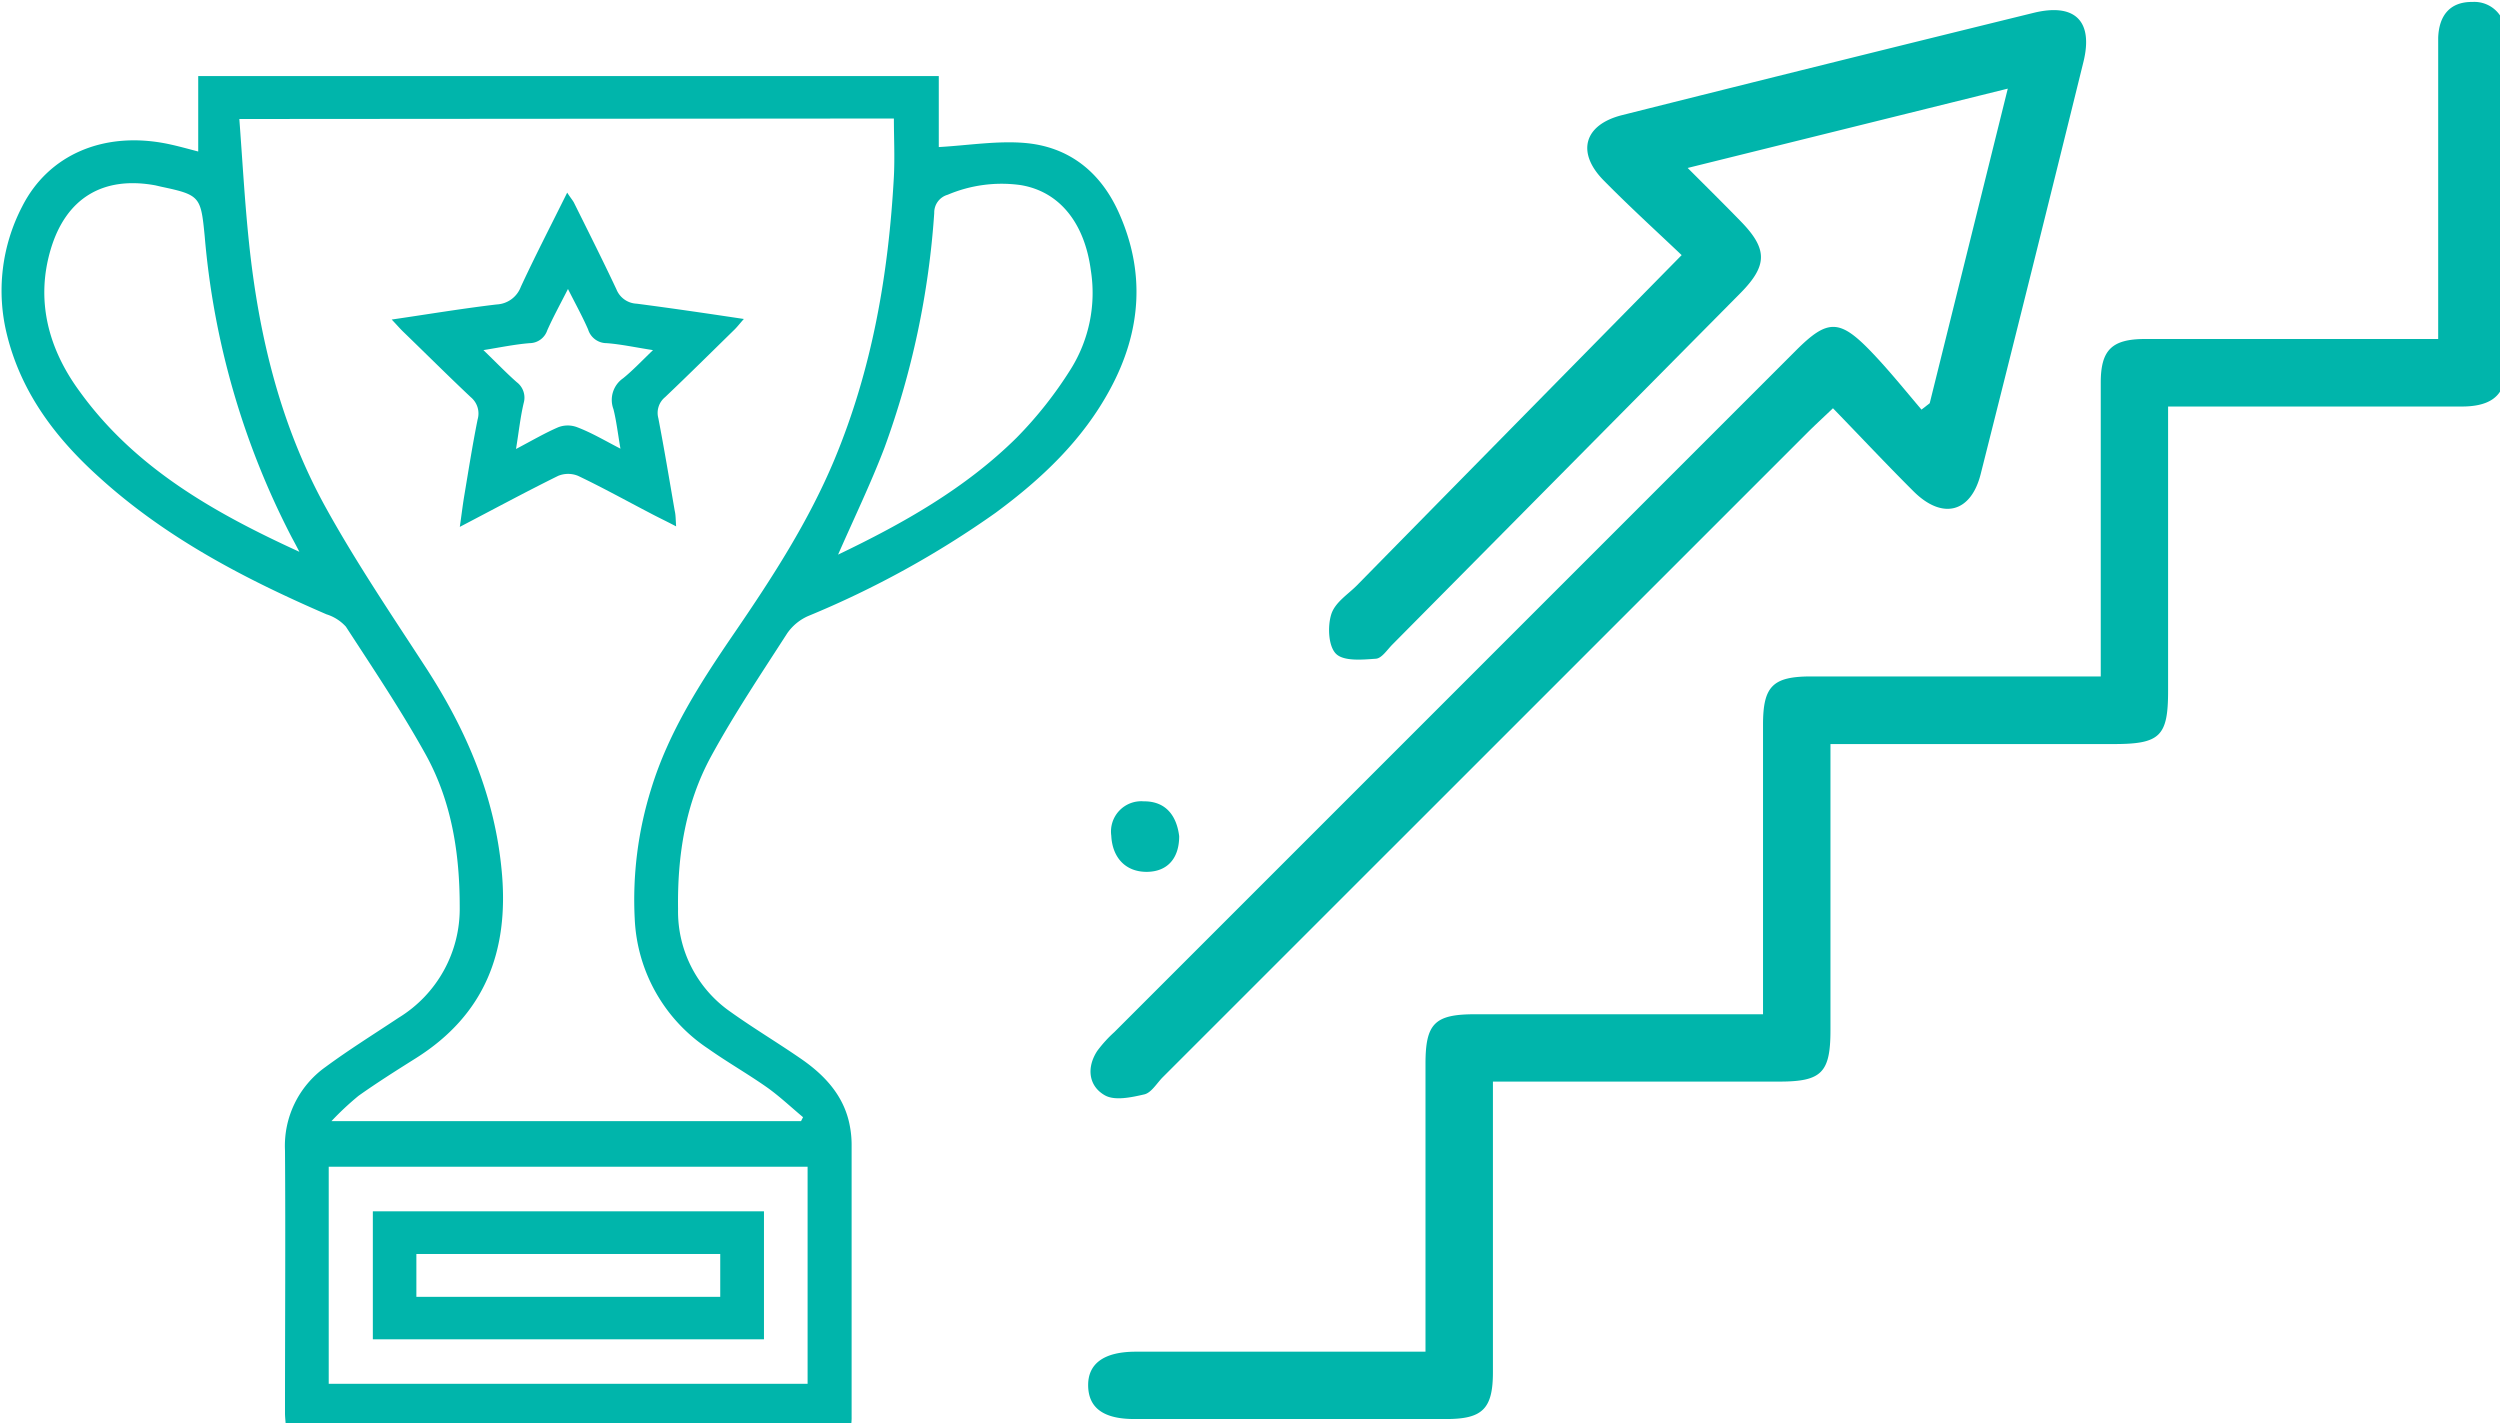 <?xml version="1.0" encoding="UTF-8" standalone="no"?>
<svg
   xmlns:dc="http://purl.org/dc/elements/1.1/"
   xmlns:cc="http://creativecommons.org/ns#"
   xmlns:rdf="http://www.w3.org/1999/02/22-rdf-syntax-ns#"
   xmlns:svg="http://www.w3.org/2000/svg"
   xmlns="http://www.w3.org/2000/svg"
   xmlns:sodipodi="http://sodipodi.sourceforge.net/DTD/sodipodi-0.dtd"
   xmlns:inkscape="http://www.inkscape.org/namespaces/inkscape"
   width="68.481mm"
   height="38.988mm"
   viewBox="0 0 68.481 38.988"
   version="1.1"
   id="svg1336"
   inkscape:version="1.0.1 (3bc2e813f5, 2020-09-07)"
   sodipodi:docname="shop-vacancy__icon7-lider.svg">
  <defs
     id="defs1330">
    <style
       id="style1338">.cls-1{fill:#00b5ab;}</style>
  </defs>
  <sodipodi:namedview
     id="base"
     pagecolor="#ffffff"
     bordercolor="#666666"
     borderopacity="1.0"
     inkscape:pageopacity="0.0"
     inkscape:pageshadow="2"
     inkscape:zoom="0.35"
     inkscape:cx="55.126716"
     inkscape:cy="305.10641"
     inkscape:document-units="mm"
     inkscape:current-layer="layer1"
     inkscape:document-rotation="0"
     showgrid="false"
     inkscape:window-width="1920"
     inkscape:window-height="1013"
     inkscape:window-x="-9"
     inkscape:window-y="-9"
     inkscape:window-maximized="1" />
  <g
     inkscape:label="Layer 1"
     inkscape:groupmode="layer"
     id="layer1"
     transform="translate(-91.248,-67.441)">
    <g
       id="g1368"
       transform="matrix(0.265,0,0,0.265,64.096,34.001)">
      <path
         class="cls-1"
         d="m 301.93,167.87 8.07,-32.52 -33.09,8.2 c 2,2 3.78,3.76 5.49,5.52 2.78,2.85 2.78,4.55 0,7.38 q -18,18.18 -36,36.35 c -0.55,0.55 -1.11,1.44 -1.72,1.48 -1.4,0.1 -3.31,0.28 -4.11,-0.5 -0.8,-0.78 -0.89,-2.81 -0.51,-4.06 0.38,-1.25 1.69,-2.05 2.64,-3 11.07,-11.27 22.14,-22.52 33.59,-34.16 -2.74,-2.6 -5.45,-5.07 -8,-7.66 -2.92,-2.91 -2.13,-5.81 1.84,-6.81 q 21.24,-5.34 42.53,-10.57 c 4.28,-1.05 6.2,0.84 5.16,5.07 q -5.24,21.27 -10.6,42.52 c -1,4.11 -4,4.85 -7,1.83 -2.74,-2.73 -5.39,-5.56 -8.29,-8.55 -1.05,1 -1.88,1.76 -2.68,2.56 l -66.61,66.6 c -0.61,0.62 -1.16,1.58 -1.88,1.76 -1.34,0.31 -3.08,0.69 -4.11,0.09 -1.66,-0.95 -1.9,-2.85 -0.77,-4.58 a 13.27,13.27 0 0 1 1.75,-1.93 l 70.51,-70.51 c 3.21,-3.2 4.46,-3.23 7.67,0.09 1.86,1.93 3.52,4 5.27,6.06 z"
         id="path1344" />
      <path
         class="cls-1"
         d="m 249.81,265.91 c 0,-10.2 0,-20 0,-29.75 0,-4.18 0.95,-5.13 5.11,-5.13 h 29.78 v -3.17 q 0,-13.38 0,-26.75 c 0,-4 1,-5 5,-5 q 13.36,0 26.74,0 h 3.17 v -8.86 c 0,-7.17 0,-14.34 0,-21.51 0,-3.38 1.15,-4.5 4.56,-4.51 10,0 19.94,0 30.32,0 V 158 q 0,-13.08 0,-26.16 c 0,-0.59 0,-1.17 0,-1.75 0.08,-2.29 1.21,-3.73 3.55,-3.7 a 3.21,3.21 0 0 1 3.38,3.57 c 0,11.53 0.06,23.06 0,34.59 0,2.88 -2,3.67 -4.54,3.66 -8.91,0 -17.83,0 -26.74,0 h -3.57 v 3.23 q 0,13.08 0,26.16 c 0,4.7 -0.82,5.5 -5.62,5.5 h -29.28 v 14.74 c 0,4.94 0,9.88 0,14.83 0,4.39 -0.91,5.31 -5.22,5.32 h -29.67 v 3.29 q 0,13.36 0,26.74 c 0,3.78 -1.06,4.85 -4.81,4.85 q -16.12,0 -32.27,0 c -3.16,0 -4.71,-1.14 -4.76,-3.41 -0.05,-2.27 1.57,-3.55 4.92,-3.55 q 13.23,0 26.45,0 z"
         id="path1346" />
      <path
         class="cls-1"
         d="m 224.35,212.62 c 0,2.32 -1.24,3.68 -3.36,3.69 -2.27,0 -3.56,-1.57 -3.66,-3.74 a 3.13,3.13 0 0 1 3.35,-3.55 c 2.32,-0.02 3.41,1.52 3.67,3.6 z"
         id="path1348" />
      <path
         class="cls-1"
         d="M 190.43,273.74 H 132 c 0,-0.5 -0.08,-1 -0.08,-1.47 0,-9 0.06,-18.1 0,-27.15 a 10,10 0 0 1 4.19,-8.64 c 2.44,-1.8 5,-3.39 7.54,-5.08 a 13.2,13.2 0 0 0 6.33,-11.49 c 0,-5.54 -0.84,-10.91 -3.54,-15.77 -2.51,-4.52 -5.41,-8.84 -8.23,-13.18 a 4.53,4.53 0 0 0 -2,-1.27 c -8.48,-3.67 -16.61,-7.91 -23.51,-14.18 -4.44,-4 -8,-8.65 -9.5,-14.64 a 18.84,18.84 0 0 1 1.55,-13.33 c 2.73,-5.4 8.5,-7.84 15.09,-6.47 1,0.21 2,0.49 3.11,0.78 v -7.8 h 76.55 v 7.34 c 3,-0.17 6,-0.66 8.82,-0.43 4.55,0.36 7.83,2.93 9.73,7.08 2.84,6.23 2.4,12.38 -0.83,18.36 -2.84,5.28 -7.08,9.28 -11.84,12.79 a 98.43,98.43 0 0 1 -19.39,10.68 5.16,5.16 0 0 0 -2.17,1.8 c -2.69,4.18 -5.47,8.33 -7.85,12.69 -2.66,4.88 -3.5,10.26 -3.42,15.8 A 12.63,12.63 0 0 0 178,230.8 c 2.38,1.7 4.9,3.2 7.31,4.87 2.41,1.67 4.44,3.83 5,6.93 a 10.43,10.43 0 0 1 0.18,1.84 q 0,14.12 0,28.22 c 0.01,0.34 -0.03,0.61 -0.06,1.08 z M 127.2,138.49 c 0.33,4.4 0.56,8.61 1,12.79 1,9.58 3.24,18.86 7.91,27.33 3.17,5.74 6.87,11.2 10.45,16.71 4.16,6.43 7.07,13.25 7.77,21 0.75,8.21 -1.75,14.76 -8.88,19.25 -2,1.26 -4,2.52 -5.93,3.89 a 29.84,29.84 0 0 0 -2.8,2.62 h 48.54 l 0.21,-0.41 c -1.2,-1 -2.34,-2.08 -3.61,-3 -2,-1.42 -4.17,-2.65 -6.18,-4.07 a 17,17 0 0 1 -7.61,-13.45 38.4,38.4 0 0 1 1.69,-13.38 c 1.83,-6 5.19,-11.15 8.67,-16.24 3.89,-5.69 7.62,-11.45 10.29,-17.85 3.9,-9.36 5.59,-19.18 6.14,-29.24 0.1,-2 0,-4 0,-6 z m 58.74,130.74 v -22.44 h -49.5 v 22.44 z m -52.53,-86 c -0.26,-0.5 -0.52,-1 -0.79,-1.49 a 82.67,82.67 0 0 1 -9,-31.13 c -0.4,-4.09 -0.46,-4.27 -4.49,-5.12 l -0.6,-0.14 c -5.43,-1 -9.26,1.33 -10.83,6.62 -1.57,5.29 -0.24,10.29 3,14.69 5.72,7.93 13.97,12.57 22.71,16.57 z m 55.68,0.29 c 6.78,-3.25 13.17,-6.86 18.45,-12.08 a 41.42,41.42 0 0 0 5.6,-7.09 14.87,14.87 0 0 0 2.08,-10.2 c -0.64,-4.91 -3.24,-8.17 -7.26,-8.83 a 14.26,14.26 0 0 0 -7.54,1 1.91,1.91 0 0 0 -1.39,1.89 87.84,87.84 0 0 1 -5.16,24.3 c -1.41,3.69 -3.12,7.23 -4.78,11.01 z"
         id="path1350" />
      <path
         class="cls-1"
         d="m 172.35,180.6 c -1,-0.53 -1.9,-0.95 -2.74,-1.4 -2.46,-1.28 -4.89,-2.63 -7.39,-3.82 a 2.7,2.7 0 0 0 -2.07,0 c -3.3,1.63 -6.54,3.38 -10.16,5.27 0.18,-1.25 0.29,-2.18 0.44,-3.1 0.45,-2.68 0.87,-5.37 1.4,-8 a 2.19,2.19 0 0 0 -0.7,-2.3 c -2.36,-2.22 -4.65,-4.51 -7,-6.78 -0.36,-0.35 -0.68,-0.73 -1.18,-1.25 3.76,-0.55 7.29,-1.14 10.84,-1.56 a 2.81,2.81 0 0 0 2.51,-1.83 c 1.49,-3.21 3.12,-6.36 4.79,-9.73 0.28,0.44 0.52,0.73 0.68,1 1.49,3 3,6 4.41,9 a 2.36,2.36 0 0 0 2.1,1.48 c 3.61,0.47 7.21,1 11.07,1.58 -0.4,0.45 -0.65,0.78 -0.95,1.08 -2.39,2.34 -4.76,4.69 -7.19,7 a 2.1,2.1 0 0 0 -0.7,2.17 c 0.61,3.17 1.14,6.36 1.69,9.55 0.11,0.46 0.1,0.91 0.15,1.64 z m -5.75,-8 c -0.28,-1.62 -0.42,-2.89 -0.73,-4.12 a 2.72,2.72 0 0 1 1,-3.19 c 1,-0.81 1.92,-1.79 3.09,-2.91 -1.87,-0.29 -3.32,-0.61 -4.79,-0.72 a 2,2 0 0 1 -1.92,-1.42 c -0.58,-1.33 -1.29,-2.61 -2.08,-4.18 -0.83,1.63 -1.54,2.92 -2.14,4.27 a 1.94,1.94 0 0 1 -1.82,1.33 c -1.5,0.12 -3,0.43 -4.78,0.72 1.31,1.26 2.33,2.33 3.44,3.31 a 2,2 0 0 1 0.73,2.13 c -0.35,1.47 -0.51,3 -0.8,4.78 1.65,-0.87 3,-1.66 4.37,-2.25 a 2.73,2.73 0 0 1 1.95,0 c 1.45,0.55 2.77,1.33 4.48,2.22 z"
         id="path1352" />
      <path
         class="cls-1"
         d="m 181.43,251.4 v 13.23 H 141 V 251.4 Z m -4.52,4.41 H 145.5 v 4.43 h 31.41 z"
         id="path1354" />
    </g>
  </g>
</svg>
